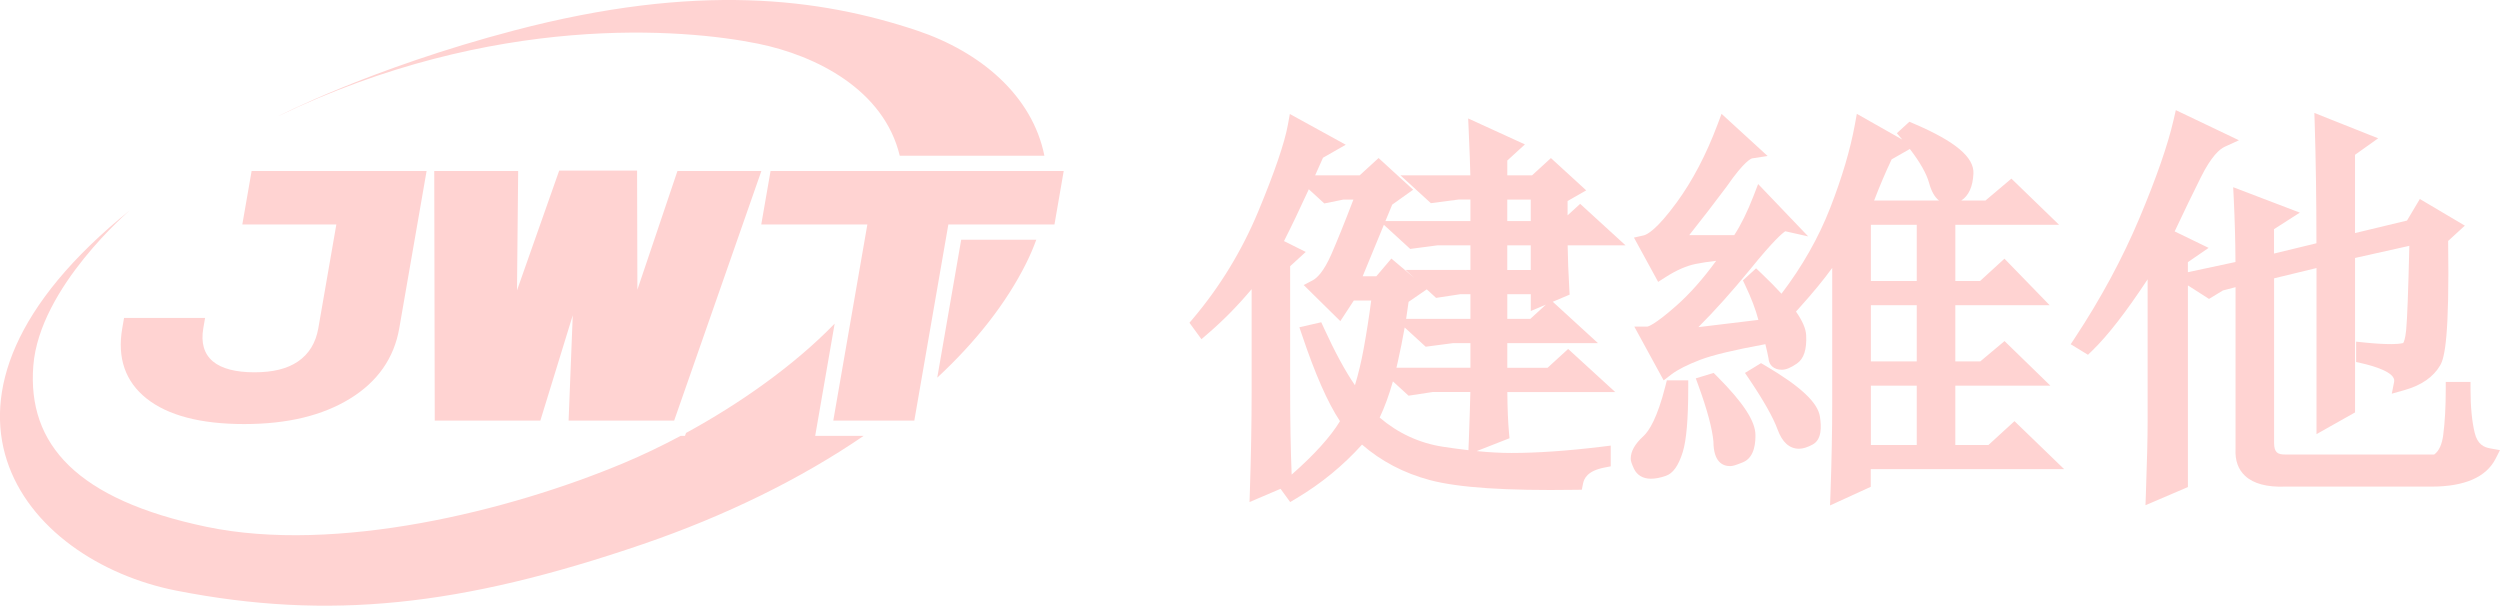 <svg xmlns="http://www.w3.org/2000/svg" width="227" height="55" viewBox="0 0 227 55" fill="none"><g clip-path="url(#clip0_63_3221)"><path d="M68.811 3.962C74.161 5.047 80.272 8.18 81.698 14.142H94.831C93.741 8.676 89.024 4.7 83.252 2.769C74.445 -0.17 63.333 -1.608 46.67 2.769C33.654 6.187 25.245 10.558 25.245 10.558C44.846 1.102 62.145 2.61 68.811 3.962Z" fill="#FFD3D2"></path><path d="M87.276 21.77L85.103 34.29C88.609 31.035 91.36 27.542 93.173 23.913C93.537 23.185 93.838 22.471 94.094 21.77H87.276Z" fill="#FFD3D2"></path><path d="M74.019 39.576L75.787 29.386C72.081 33.205 67.156 36.661 62.291 39.312L62.197 39.576H61.803C60.059 40.508 58.328 41.333 56.667 42.03C46.272 46.401 30.481 50.297 18.736 47.832C6.991 45.368 2.468 40.363 3.025 33.209C3.582 26.055 11.832 19.06 11.832 19.06C-9.672 36.387 2.059 50.896 16.037 53.634C29.844 56.338 41.825 55.066 58.332 49.423C65.886 46.841 72.721 43.472 78.421 39.576H74.012H74.019Z" fill="#FFD3D2"></path><path d="M22.009 20.384H30.54L28.903 29.808C28.671 31.136 28.048 32.151 27.044 32.831C26.076 33.486 24.785 33.805 23.103 33.805C21.421 33.805 20.116 33.479 19.327 32.81C18.524 32.131 18.234 31.119 18.459 29.808L18.621 28.866H11.264L11.101 29.808C10.634 32.498 11.375 34.644 13.299 36.179C15.233 37.721 18.216 38.505 22.169 38.505C26.12 38.505 29.287 37.728 31.785 36.193C34.281 34.661 35.786 32.512 36.253 29.808L38.734 15.528H22.847L22.002 20.384H22.009Z" fill="#FFD3D2"></path><path d="M57.875 26.304L57.847 15.493H50.774L46.943 26.367L47.05 15.528H39.43L39.475 38.189H49.064L52.006 28.63L51.629 38.189H61.214L69.132 15.528H61.512L57.875 26.304Z" fill="#FFD3D2"></path><path d="M69.966 15.528L69.122 20.384H78.756L75.663 38.189H83.02L86.11 20.384H95.745L96.585 15.528H69.966Z" fill="#FFD3D2"></path></g><g clip-path="url(#clip1_63_3221)"><path d="M143.481 18.507L142.337 19.554V18.252L144.027 17.285L140.823 14.353L139.113 15.918H136.863V14.576L138.462 13.112L133.31 10.755L133.36 11.89C133.442 13.7 133.489 15.029 133.507 15.918H127.158L129.921 18.448L132.424 18.12H133.515V20.072H125.797L126.413 18.579L128.314 17.226L125.175 14.35L123.461 15.918H119.416C119.647 15.403 119.885 14.871 120.128 14.323L122.194 13.142L117.118 10.352L116.942 11.324C116.64 12.983 115.731 15.639 114.243 19.216C112.762 22.768 110.77 26.036 108.326 28.925L108.003 29.307L109.092 30.799L109.722 30.254C111.11 29.057 112.424 27.717 113.648 26.256V35.638C113.648 38.345 113.595 41.323 113.492 44.497L113.457 45.587L116.274 44.384L117.148 45.587L117.755 45.224C119.979 43.898 121.965 42.265 123.672 40.37C125.409 41.879 127.475 42.961 129.822 43.589C132.421 44.282 136.737 44.569 143.027 44.475L143.628 44.467L143.737 43.925C143.833 43.439 144.139 42.757 145.673 42.456L146.254 42.343V40.461L145.424 40.563C142.331 40.939 139.574 41.13 137.227 41.13C136.288 41.13 135.237 41.073 134.084 40.96L137.062 39.792L137.018 39.309C136.93 38.34 136.877 37.091 136.866 35.598H146.662L142.387 31.686L140.518 33.396H136.863V31.159H145.098L140.991 27.4L142.522 26.753L142.496 26.299C142.411 24.812 142.358 23.464 142.343 22.279H147.6L143.481 18.512V18.507ZM140.369 27.658L138.955 28.952H136.863V26.715H138.996V28.238L140.372 27.658H140.369ZM138.993 22.277V24.514H136.86V22.277H138.993ZM136.86 20.075V18.123H138.993V20.075H136.86ZM126.908 32.91C127.155 31.809 127.366 30.748 127.545 29.736L129.452 31.482L131.955 31.154H133.515V33.391H126.797C126.835 33.232 126.873 33.071 126.908 32.907V32.91ZM129.552 26.275L130.397 27.048L132.588 26.715H133.515V28.952H127.677C127.762 28.423 127.836 27.908 127.9 27.408L129.552 26.272V26.275ZM117.145 24.172L118.562 22.875L116.587 21.89C117.248 20.59 118.001 19.017 118.841 17.186L120.246 18.472L121.968 18.123H122.889C122.109 20.166 121.437 21.828 120.894 23.074C120.196 24.672 119.577 25.255 119.178 25.461L118.374 25.88L121.701 29.159L122.927 27.287H124.506C124.312 28.764 124.083 30.233 123.822 31.662C123.608 32.83 123.344 33.941 123.03 34.98C122.153 33.708 121.211 31.97 120.214 29.793L119.97 29.261L117.984 29.715L118.213 30.391C119.416 33.971 120.548 36.546 121.669 38.243C120.821 39.647 119.351 41.275 117.283 43.095C117.192 40.915 117.145 38.262 117.145 35.206V24.17V24.172ZM133.36 40.198L133.336 40.877C132.597 40.794 131.823 40.686 131.01 40.563C128.88 40.233 126.952 39.344 125.274 37.918C125.729 36.954 126.131 35.853 126.477 34.629L127.897 35.928L130.089 35.595H133.509C133.492 36.503 133.442 38.001 133.363 40.2L133.36 40.198ZM128.044 22.602L130.546 22.274H133.515V24.511H127.627L128.443 25.257L126.336 23.477L124.972 25.083H123.731L125.656 20.413L128.044 22.599V22.602Z" fill="#FFD3D2"></path><path d="M155.595 33.861L153.978 34.355L154.21 34.991C155.014 37.204 155.477 38.922 155.58 40.104C155.589 41.938 156.407 42.322 157.097 42.322C157.296 42.322 157.54 42.268 158.253 41.978C159.394 41.516 159.394 40.002 159.394 39.502C159.394 38.251 158.288 36.559 155.918 34.18L155.595 33.858V33.861Z" fill="#FFD3D2"></path><path d="M151.218 35.056C150.481 37.977 149.727 39.14 149.223 39.602C148.445 40.313 148.07 40.982 148.07 41.65C148.07 41.822 148.119 42.034 148.363 42.561C148.639 43.146 149.181 43.468 149.897 43.468C150.302 43.468 150.745 43.385 151.25 43.211C151.913 42.982 152.403 42.295 152.793 41.049C153.127 39.975 153.292 38.066 153.292 35.209V34.537H151.35L151.218 35.058V35.056Z" fill="#FFD3D2"></path><path d="M180.573 40.407H177.542V35.018H186.174L182.011 30.969L179.81 32.816H177.542V27.714H186.109L182.005 23.488L179.793 25.512H177.545V20.41H186.963L182.635 16.219L180.28 18.209H178.082C178.76 17.768 179.133 16.947 179.188 15.757C179.256 14.28 177.554 12.849 173.837 11.254L173.371 11.055L172.235 12.095L172.631 12.562C172.664 12.599 172.696 12.637 172.728 12.675L168.6 10.336L168.421 11.321C168.011 13.569 167.26 16.109 166.186 18.869C165.138 21.562 163.651 24.189 161.759 26.67C161.254 26.114 160.659 25.512 159.972 24.857L159.453 24.363L158.256 25.459L158.455 25.878C159.016 27.051 159.418 28.114 159.661 29.046L154.213 29.704C155.7 28.214 157.285 26.45 158.936 24.43C161.058 21.807 161.853 21.16 162.105 20.999L164.185 21.466L159.638 16.71L159.221 17.792C158.678 19.2 158.091 20.394 157.469 21.353H153.38C154.536 19.895 155.674 18.421 156.78 16.941C158.417 14.57 159.033 14.393 159.098 14.38L160.5 14.165L156.317 10.336L155.935 11.351C154.917 14.052 153.682 16.41 152.262 18.356C150.423 20.878 149.545 21.305 149.252 21.372L148.363 21.573L150.56 25.596L151.256 25.15C152.212 24.538 153.125 24.138 153.967 23.966C154.509 23.856 155.131 23.762 155.824 23.684C154.644 25.311 153.43 26.683 152.2 27.768C150.203 29.535 149.627 29.65 149.581 29.656H148.395L151.059 34.535L151.769 33.992C152.335 33.563 153.218 33.114 154.398 32.663C155.513 32.239 157.496 31.764 160.295 31.251C160.415 31.726 160.509 32.158 160.582 32.537C160.612 33.16 161.087 33.573 161.782 33.573C162.166 33.573 162.592 33.399 163.161 33.01C163.789 32.577 164.065 31.737 164 30.437C163.971 29.849 163.669 29.143 163.076 28.292L163.44 27.886C164.604 26.595 165.581 25.405 166.365 24.328V36.624C166.365 39.142 166.312 41.881 166.209 44.765L166.168 45.893L169.865 44.201V42.596H187.42L182.914 38.24L180.561 40.394L180.573 40.407ZM174.042 35.018V40.407H169.876V35.018H174.042ZM174.042 27.714V32.816H169.876V27.714H174.042ZM174.042 20.41V25.512H169.876V20.41H174.042ZM173.412 13.523C174.345 14.737 174.931 15.773 175.16 16.608C175.368 17.371 175.665 17.897 176.064 18.209H170.17C170.669 16.904 171.203 15.65 171.76 14.471L173.415 13.526L173.412 13.523Z" fill="#FFD3D2"></path><path d="M160.306 33.211L159.901 32.972L158.443 33.861L158.816 34.411C160.136 36.366 161.007 37.907 161.404 38.998C161.826 40.157 162.48 40.745 163.352 40.745C163.701 40.745 164.088 40.627 164.575 40.37C165.449 39.91 165.379 38.702 165.25 37.835C165.059 36.551 163.487 35.082 160.303 33.208L160.306 33.211Z" fill="#FFD3D2"></path><path d="M226.082 40.708C225.571 40.614 224.955 40.37 224.7 39.29C224.45 38.248 224.324 36.925 224.324 35.351V34.68H222.074V35.351C222.074 36.941 221.998 38.334 221.845 39.497C221.731 40.367 221.455 40.963 221.024 41.269H207.476C206.836 41.269 206.487 41.103 206.487 40.222V25.273L210.339 24.339V39.419L213.839 37.448V23.423L218.768 22.322C218.671 26.444 218.574 29.022 218.477 29.994C218.401 30.765 218.269 31.057 218.21 31.149C217.929 31.213 217.58 31.245 217.172 31.245C216.465 31.245 215.649 31.2 214.751 31.106L213.936 31.022V32.87L214.49 32.996C215.42 33.208 217.559 33.796 217.389 34.661L217.175 35.746L218.328 35.421C219.868 34.989 220.962 34.226 221.578 33.157C221.977 32.462 222.417 30.547 222.291 21.877L223.808 20.488L219.721 18.069L218.557 20.026L213.836 21.162V14.055L215.937 12.559L210.145 10.255L210.178 11.31C210.277 14.447 210.33 18.069 210.333 22.089L206.481 23.023V20.808L208.825 19.307L202.773 16.998L202.826 18.053C202.919 19.984 202.972 21.912 202.981 23.791L198.66 24.715V23.802L200.543 22.508L197.46 21.012C198.316 19.191 199.1 17.572 199.845 16.082C200.79 14.189 201.544 13.536 202.01 13.324L203.295 12.736L197.565 10L197.366 10.867C196.852 13.12 195.811 16.122 194.271 19.785C192.73 23.453 190.747 27.126 188.383 30.706L188.019 31.256L189.588 32.215L190.014 31.801C191.399 30.453 193.074 28.294 195.004 25.362V38.213C195.004 39.709 194.954 41.855 194.849 44.779L194.81 45.872L198.663 44.225V25.915L200.578 27.142L201.84 26.374L202.987 26.074V40.778C202.934 41.809 203.228 42.63 203.861 43.216C204.621 43.919 205.85 44.244 207.476 44.185H220.774C223.782 44.185 225.744 43.331 226.601 41.65L226.997 40.874L226.079 40.708H226.082Z" fill="#FFD3D2"></path></g><defs><clipPath id="clip0_63_3221"><rect width="96.585" height="55" fill="white"></rect></clipPath><clipPath id="clip1_63_3221"><rect width="119" height="35.907" fill="white" transform="translate(108 10)"></rect></clipPath></defs></svg>